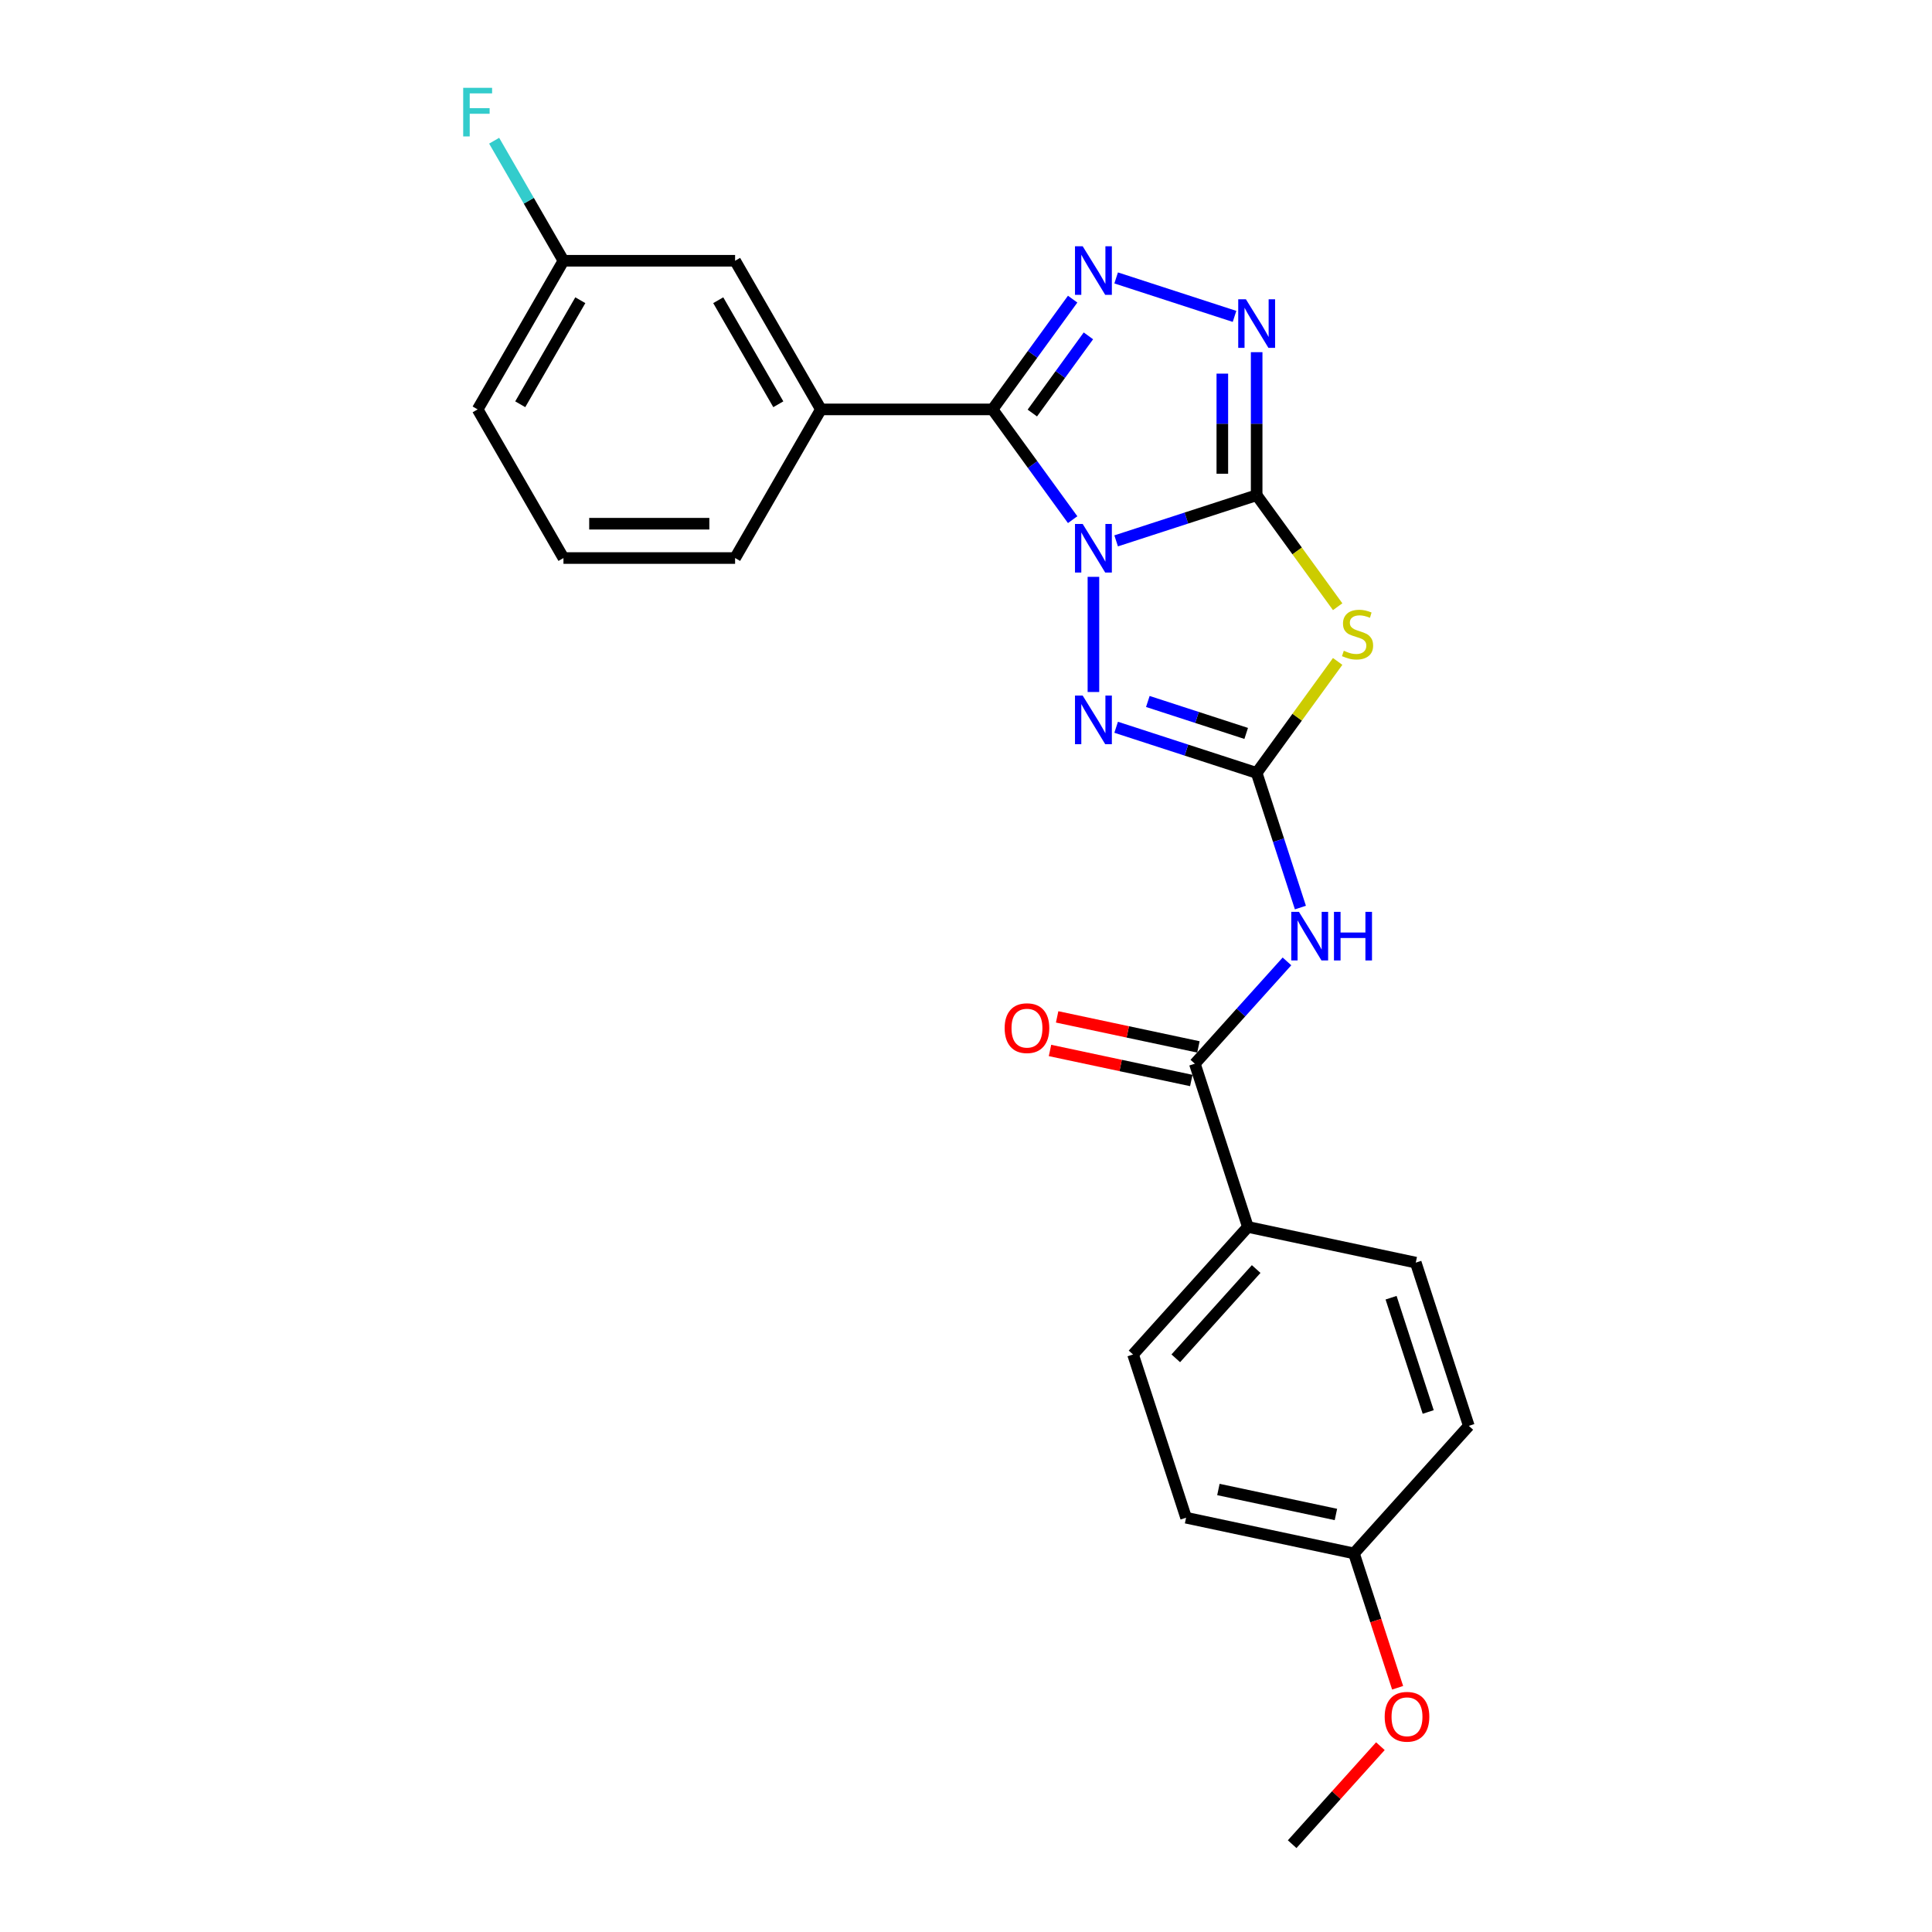 <?xml version='1.0' encoding='iso-8859-1'?>
<svg version='1.1' baseProfile='full'
              xmlns='http://www.w3.org/2000/svg'
                      xmlns:rdkit='http://www.rdkit.org/xml'
                      xmlns:xlink='http://www.w3.org/1999/xlink'
                  xml:space='preserve'
width='1000px' height='1000px' viewBox='0 0 1000 1000'>
<!-- END OF HEADER -->
<rect style='opacity:1.0;fill:#FFFFFF;stroke:none' width='1000' height='1000' x='0' y='0'> </rect>
<path class='bond-0' d='M 577.717,279.953 L 614.081,268.138' style='fill:none;fill-rule:evenodd;stroke:#0000FF;stroke-width:6px;stroke-linecap:butt;stroke-linejoin:miter;stroke-opacity:1' />
<path class='bond-0' d='M 614.081,268.138 L 650.444,256.322' style='fill:none;fill-rule:evenodd;stroke:#000000;stroke-width:6px;stroke-linecap:butt;stroke-linejoin:miter;stroke-opacity:1' />
<path class='bond-1' d='M 555.202,268.974 L 534.47,240.439' style='fill:none;fill-rule:evenodd;stroke:#0000FF;stroke-width:6px;stroke-linecap:butt;stroke-linejoin:miter;stroke-opacity:1' />
<path class='bond-1' d='M 534.47,240.439 L 513.738,211.904' style='fill:none;fill-rule:evenodd;stroke:#000000;stroke-width:6px;stroke-linecap:butt;stroke-linejoin:miter;stroke-opacity:1' />
<path class='bond-4' d='M 565.955,298.575 L 565.955,358.181' style='fill:none;fill-rule:evenodd;stroke:#0000FF;stroke-width:6px;stroke-linecap:butt;stroke-linejoin:miter;stroke-opacity:1' />
<path class='bond-3' d='M 650.444,256.322 L 671.409,285.178' style='fill:none;fill-rule:evenodd;stroke:#000000;stroke-width:6px;stroke-linecap:butt;stroke-linejoin:miter;stroke-opacity:1' />
<path class='bond-3' d='M 671.409,285.178 L 692.374,314.034' style='fill:none;fill-rule:evenodd;stroke:#CCCC00;stroke-width:6px;stroke-linecap:butt;stroke-linejoin:miter;stroke-opacity:1' />
<path class='bond-6' d='M 650.444,256.322 L 650.444,219.304' style='fill:none;fill-rule:evenodd;stroke:#000000;stroke-width:6px;stroke-linecap:butt;stroke-linejoin:miter;stroke-opacity:1' />
<path class='bond-6' d='M 650.444,219.304 L 650.444,182.286' style='fill:none;fill-rule:evenodd;stroke:#0000FF;stroke-width:6px;stroke-linecap:butt;stroke-linejoin:miter;stroke-opacity:1' />
<path class='bond-6' d='M 632.677,245.217 L 632.677,219.304' style='fill:none;fill-rule:evenodd;stroke:#000000;stroke-width:6px;stroke-linecap:butt;stroke-linejoin:miter;stroke-opacity:1' />
<path class='bond-6' d='M 632.677,219.304 L 632.677,193.391' style='fill:none;fill-rule:evenodd;stroke:#0000FF;stroke-width:6px;stroke-linecap:butt;stroke-linejoin:miter;stroke-opacity:1' />
<path class='bond-5' d='M 513.738,211.904 L 534.47,183.369' style='fill:none;fill-rule:evenodd;stroke:#000000;stroke-width:6px;stroke-linecap:butt;stroke-linejoin:miter;stroke-opacity:1' />
<path class='bond-5' d='M 534.47,183.369 L 555.202,154.834' style='fill:none;fill-rule:evenodd;stroke:#0000FF;stroke-width:6px;stroke-linecap:butt;stroke-linejoin:miter;stroke-opacity:1' />
<path class='bond-5' d='M 534.332,213.787 L 548.844,193.812' style='fill:none;fill-rule:evenodd;stroke:#000000;stroke-width:6px;stroke-linecap:butt;stroke-linejoin:miter;stroke-opacity:1' />
<path class='bond-5' d='M 548.844,193.812 L 563.357,173.838' style='fill:none;fill-rule:evenodd;stroke:#0000FF;stroke-width:6px;stroke-linecap:butt;stroke-linejoin:miter;stroke-opacity:1' />
<path class='bond-9' d='M 513.738,211.904 L 424.901,211.904' style='fill:none;fill-rule:evenodd;stroke:#000000;stroke-width:6px;stroke-linecap:butt;stroke-linejoin:miter;stroke-opacity:1' />
<path class='bond-2' d='M 650.444,400.063 L 614.081,388.248' style='fill:none;fill-rule:evenodd;stroke:#000000;stroke-width:6px;stroke-linecap:butt;stroke-linejoin:miter;stroke-opacity:1' />
<path class='bond-2' d='M 614.081,388.248 L 577.717,376.433' style='fill:none;fill-rule:evenodd;stroke:#0000FF;stroke-width:6px;stroke-linecap:butt;stroke-linejoin:miter;stroke-opacity:1' />
<path class='bond-2' d='M 645.026,379.621 L 619.571,371.35' style='fill:none;fill-rule:evenodd;stroke:#000000;stroke-width:6px;stroke-linecap:butt;stroke-linejoin:miter;stroke-opacity:1' />
<path class='bond-2' d='M 619.571,371.35 L 594.117,363.08' style='fill:none;fill-rule:evenodd;stroke:#0000FF;stroke-width:6px;stroke-linecap:butt;stroke-linejoin:miter;stroke-opacity:1' />
<path class='bond-7' d='M 650.444,400.063 L 661.766,434.908' style='fill:none;fill-rule:evenodd;stroke:#000000;stroke-width:6px;stroke-linecap:butt;stroke-linejoin:miter;stroke-opacity:1' />
<path class='bond-7' d='M 661.766,434.908 L 673.087,469.752' style='fill:none;fill-rule:evenodd;stroke:#0000FF;stroke-width:6px;stroke-linecap:butt;stroke-linejoin:miter;stroke-opacity:1' />
<path class='bond-26' d='M 650.444,400.063 L 671.409,371.208' style='fill:none;fill-rule:evenodd;stroke:#000000;stroke-width:6px;stroke-linecap:butt;stroke-linejoin:miter;stroke-opacity:1' />
<path class='bond-26' d='M 671.409,371.208 L 692.374,342.352' style='fill:none;fill-rule:evenodd;stroke:#CCCC00;stroke-width:6px;stroke-linecap:butt;stroke-linejoin:miter;stroke-opacity:1' />
<path class='bond-25' d='M 577.717,143.855 L 638.991,163.764' style='fill:none;fill-rule:evenodd;stroke:#0000FF;stroke-width:6px;stroke-linecap:butt;stroke-linejoin:miter;stroke-opacity:1' />
<path class='bond-8' d='M 666.134,497.615 L 642.294,524.093' style='fill:none;fill-rule:evenodd;stroke:#0000FF;stroke-width:6px;stroke-linecap:butt;stroke-linejoin:miter;stroke-opacity:1' />
<path class='bond-8' d='M 642.294,524.093 L 618.453,550.571' style='fill:none;fill-rule:evenodd;stroke:#000000;stroke-width:6px;stroke-linecap:butt;stroke-linejoin:miter;stroke-opacity:1' />
<path class='bond-10' d='M 618.453,550.571 L 645.905,635.06' style='fill:none;fill-rule:evenodd;stroke:#000000;stroke-width:6px;stroke-linecap:butt;stroke-linejoin:miter;stroke-opacity:1' />
<path class='bond-12' d='M 620.3,541.882 L 583.737,534.11' style='fill:none;fill-rule:evenodd;stroke:#000000;stroke-width:6px;stroke-linecap:butt;stroke-linejoin:miter;stroke-opacity:1' />
<path class='bond-12' d='M 583.737,534.11 L 547.174,526.338' style='fill:none;fill-rule:evenodd;stroke:#FF0000;stroke-width:6px;stroke-linecap:butt;stroke-linejoin:miter;stroke-opacity:1' />
<path class='bond-12' d='M 616.606,559.261 L 580.043,551.489' style='fill:none;fill-rule:evenodd;stroke:#000000;stroke-width:6px;stroke-linecap:butt;stroke-linejoin:miter;stroke-opacity:1' />
<path class='bond-12' d='M 580.043,551.489 L 543.48,543.717' style='fill:none;fill-rule:evenodd;stroke:#FF0000;stroke-width:6px;stroke-linecap:butt;stroke-linejoin:miter;stroke-opacity:1' />
<path class='bond-11' d='M 424.901,211.904 L 380.483,134.969' style='fill:none;fill-rule:evenodd;stroke:#000000;stroke-width:6px;stroke-linecap:butt;stroke-linejoin:miter;stroke-opacity:1' />
<path class='bond-11' d='M 402.852,209.247 L 371.759,155.393' style='fill:none;fill-rule:evenodd;stroke:#000000;stroke-width:6px;stroke-linecap:butt;stroke-linejoin:miter;stroke-opacity:1' />
<path class='bond-20' d='M 424.901,211.904 L 380.483,288.839' style='fill:none;fill-rule:evenodd;stroke:#000000;stroke-width:6px;stroke-linecap:butt;stroke-linejoin:miter;stroke-opacity:1' />
<path class='bond-13' d='M 645.905,635.06 L 586.461,701.079' style='fill:none;fill-rule:evenodd;stroke:#000000;stroke-width:6px;stroke-linecap:butt;stroke-linejoin:miter;stroke-opacity:1' />
<path class='bond-13' d='M 650.192,656.852 L 608.582,703.065' style='fill:none;fill-rule:evenodd;stroke:#000000;stroke-width:6px;stroke-linecap:butt;stroke-linejoin:miter;stroke-opacity:1' />
<path class='bond-14' d='M 645.905,635.06 L 732.8,653.53' style='fill:none;fill-rule:evenodd;stroke:#000000;stroke-width:6px;stroke-linecap:butt;stroke-linejoin:miter;stroke-opacity:1' />
<path class='bond-15' d='M 380.483,134.969 L 291.646,134.969' style='fill:none;fill-rule:evenodd;stroke:#000000;stroke-width:6px;stroke-linecap:butt;stroke-linejoin:miter;stroke-opacity:1' />
<path class='bond-18' d='M 586.461,701.079 L 613.913,785.568' style='fill:none;fill-rule:evenodd;stroke:#000000;stroke-width:6px;stroke-linecap:butt;stroke-linejoin:miter;stroke-opacity:1' />
<path class='bond-17' d='M 732.8,653.53 L 760.253,738.019' style='fill:none;fill-rule:evenodd;stroke:#000000;stroke-width:6px;stroke-linecap:butt;stroke-linejoin:miter;stroke-opacity:1' />
<path class='bond-17' d='M 720.021,671.694 L 739.237,730.836' style='fill:none;fill-rule:evenodd;stroke:#000000;stroke-width:6px;stroke-linecap:butt;stroke-linejoin:miter;stroke-opacity:1' />
<path class='bond-19' d='M 291.646,134.969 L 273.709,103.901' style='fill:none;fill-rule:evenodd;stroke:#000000;stroke-width:6px;stroke-linecap:butt;stroke-linejoin:miter;stroke-opacity:1' />
<path class='bond-19' d='M 273.709,103.901 L 255.772,72.834' style='fill:none;fill-rule:evenodd;stroke:#33CCCC;stroke-width:6px;stroke-linecap:butt;stroke-linejoin:miter;stroke-opacity:1' />
<path class='bond-27' d='M 291.646,134.969 L 247.227,211.904' style='fill:none;fill-rule:evenodd;stroke:#000000;stroke-width:6px;stroke-linecap:butt;stroke-linejoin:miter;stroke-opacity:1' />
<path class='bond-27' d='M 300.37,155.393 L 269.277,209.247' style='fill:none;fill-rule:evenodd;stroke:#000000;stroke-width:6px;stroke-linecap:butt;stroke-linejoin:miter;stroke-opacity:1' />
<path class='bond-16' d='M 700.809,804.038 L 760.253,738.019' style='fill:none;fill-rule:evenodd;stroke:#000000;stroke-width:6px;stroke-linecap:butt;stroke-linejoin:miter;stroke-opacity:1' />
<path class='bond-21' d='M 700.809,804.038 L 712.108,838.811' style='fill:none;fill-rule:evenodd;stroke:#000000;stroke-width:6px;stroke-linecap:butt;stroke-linejoin:miter;stroke-opacity:1' />
<path class='bond-21' d='M 712.108,838.811 L 723.406,873.584' style='fill:none;fill-rule:evenodd;stroke:#FF0000;stroke-width:6px;stroke-linecap:butt;stroke-linejoin:miter;stroke-opacity:1' />
<path class='bond-28' d='M 700.809,804.038 L 613.913,785.568' style='fill:none;fill-rule:evenodd;stroke:#000000;stroke-width:6px;stroke-linecap:butt;stroke-linejoin:miter;stroke-opacity:1' />
<path class='bond-28' d='M 691.469,783.888 L 630.642,770.959' style='fill:none;fill-rule:evenodd;stroke:#000000;stroke-width:6px;stroke-linecap:butt;stroke-linejoin:miter;stroke-opacity:1' />
<path class='bond-22' d='M 380.483,288.839 L 291.646,288.839' style='fill:none;fill-rule:evenodd;stroke:#000000;stroke-width:6px;stroke-linecap:butt;stroke-linejoin:miter;stroke-opacity:1' />
<path class='bond-22' d='M 367.157,271.072 L 304.971,271.072' style='fill:none;fill-rule:evenodd;stroke:#000000;stroke-width:6px;stroke-linecap:butt;stroke-linejoin:miter;stroke-opacity:1' />
<path class='bond-24' d='M 714.491,903.82 L 691.655,929.183' style='fill:none;fill-rule:evenodd;stroke:#FF0000;stroke-width:6px;stroke-linecap:butt;stroke-linejoin:miter;stroke-opacity:1' />
<path class='bond-24' d='M 691.655,929.183 L 668.818,954.545' style='fill:none;fill-rule:evenodd;stroke:#000000;stroke-width:6px;stroke-linecap:butt;stroke-linejoin:miter;stroke-opacity:1' />
<path class='bond-23' d='M 291.646,288.839 L 247.227,211.904' style='fill:none;fill-rule:evenodd;stroke:#000000;stroke-width:6px;stroke-linecap:butt;stroke-linejoin:miter;stroke-opacity:1' />
<path  class='atom-0' d='M 560.394 271.195
L 568.638 284.521
Q 569.455 285.835, 570.77 288.216
Q 572.085 290.597, 572.156 290.739
L 572.156 271.195
L 575.496 271.195
L 575.496 296.354
L 572.049 296.354
L 563.201 281.785
Q 562.171 280.079, 561.069 278.124
Q 560.003 276.17, 559.683 275.566
L 559.683 296.354
L 556.414 296.354
L 556.414 271.195
L 560.394 271.195
' fill='#0000FF'/>
<path  class='atom-4' d='M 695.554 336.828
Q 695.838 336.934, 697.011 337.432
Q 698.184 337.929, 699.463 338.249
Q 700.778 338.534, 702.057 338.534
Q 704.438 338.534, 705.824 337.396
Q 707.21 336.224, 707.21 334.198
Q 707.21 332.812, 706.499 331.96
Q 705.824 331.107, 704.758 330.645
Q 703.692 330.183, 701.915 329.65
Q 699.676 328.975, 698.326 328.335
Q 697.011 327.695, 696.052 326.345
Q 695.128 324.995, 695.128 322.721
Q 695.128 319.558, 697.26 317.604
Q 699.427 315.649, 703.692 315.649
Q 706.606 315.649, 709.91 317.035
L 709.093 319.771
Q 706.073 318.527, 703.798 318.527
Q 701.346 318.527, 699.996 319.558
Q 698.646 320.553, 698.681 322.294
Q 698.681 323.644, 699.356 324.462
Q 700.067 325.279, 701.062 325.741
Q 702.093 326.203, 703.798 326.736
Q 706.073 327.447, 707.423 328.157
Q 708.773 328.868, 709.733 330.325
Q 710.728 331.746, 710.728 334.198
Q 710.728 337.681, 708.382 339.564
Q 706.073 341.412, 702.199 341.412
Q 699.961 341.412, 698.255 340.914
Q 696.585 340.452, 694.595 339.635
L 695.554 336.828
' fill='#CCCC00'/>
<path  class='atom-5' d='M 560.394 360.032
L 568.638 373.358
Q 569.455 374.672, 570.77 377.053
Q 572.085 379.434, 572.156 379.576
L 572.156 360.032
L 575.496 360.032
L 575.496 385.191
L 572.049 385.191
L 563.201 370.621
Q 562.171 368.916, 561.069 366.961
Q 560.003 365.007, 559.683 364.403
L 559.683 385.191
L 556.414 385.191
L 556.414 360.032
L 560.394 360.032
' fill='#0000FF'/>
<path  class='atom-6' d='M 560.394 127.454
L 568.638 140.78
Q 569.455 142.094, 570.77 144.475
Q 572.085 146.856, 572.156 146.998
L 572.156 127.454
L 575.496 127.454
L 575.496 152.613
L 572.049 152.613
L 563.201 138.043
Q 562.171 136.338, 561.069 134.383
Q 560.003 132.429, 559.683 131.825
L 559.683 152.613
L 556.414 152.613
L 556.414 127.454
L 560.394 127.454
' fill='#0000FF'/>
<path  class='atom-7' d='M 644.883 154.906
L 653.127 168.232
Q 653.944 169.546, 655.259 171.927
Q 656.574 174.308, 656.645 174.45
L 656.645 154.906
L 659.985 154.906
L 659.985 180.065
L 656.538 180.065
L 647.69 165.495
Q 646.66 163.79, 645.558 161.835
Q 644.492 159.881, 644.172 159.277
L 644.172 180.065
L 640.903 180.065
L 640.903 154.906
L 644.883 154.906
' fill='#0000FF'/>
<path  class='atom-8' d='M 672.335 471.973
L 680.579 485.299
Q 681.396 486.613, 682.711 488.994
Q 684.026 491.375, 684.097 491.517
L 684.097 471.973
L 687.437 471.973
L 687.437 497.132
L 683.99 497.132
L 675.142 482.562
Q 674.112 480.857, 673.01 478.902
Q 671.944 476.948, 671.624 476.344
L 671.624 497.132
L 668.355 497.132
L 668.355 471.973
L 672.335 471.973
' fill='#0000FF'/>
<path  class='atom-8' d='M 690.458 471.973
L 693.869 471.973
L 693.869 482.669
L 706.733 482.669
L 706.733 471.973
L 710.144 471.973
L 710.144 497.132
L 706.733 497.132
L 706.733 485.512
L 693.869 485.512
L 693.869 497.132
L 690.458 497.132
L 690.458 471.973
' fill='#0000FF'/>
<path  class='atom-13' d='M 520.008 532.172
Q 520.008 526.131, 522.993 522.755
Q 525.978 519.379, 531.557 519.379
Q 537.136 519.379, 540.121 522.755
Q 543.106 526.131, 543.106 532.172
Q 543.106 538.284, 540.085 541.766
Q 537.065 545.213, 531.557 545.213
Q 526.014 545.213, 522.993 541.766
Q 520.008 538.319, 520.008 532.172
M 531.557 542.37
Q 535.395 542.37, 537.456 539.812
Q 539.552 537.218, 539.552 532.172
Q 539.552 527.233, 537.456 524.745
Q 535.395 522.222, 531.557 522.222
Q 527.719 522.222, 525.623 524.71
Q 523.562 527.197, 523.562 532.172
Q 523.562 537.253, 525.623 539.812
Q 527.719 542.37, 531.557 542.37
' fill='#FF0000'/>
<path  class='atom-20' d='M 239.747 45.455
L 254.708 45.455
L 254.708 48.333
L 243.123 48.333
L 243.123 55.973
L 253.428 55.973
L 253.428 58.887
L 243.123 58.887
L 243.123 70.613
L 239.747 70.613
L 239.747 45.455
' fill='#33CCCC'/>
<path  class='atom-22' d='M 716.712 888.598
Q 716.712 882.557, 719.697 879.181
Q 722.682 875.805, 728.261 875.805
Q 733.84 875.805, 736.825 879.181
Q 739.81 882.557, 739.81 888.598
Q 739.81 894.71, 736.79 898.192
Q 733.769 901.639, 728.261 901.639
Q 722.718 901.639, 719.697 898.192
Q 716.712 894.745, 716.712 888.598
M 728.261 898.796
Q 732.099 898.796, 734.16 896.238
Q 736.257 893.644, 736.257 888.598
Q 736.257 883.659, 734.16 881.171
Q 732.099 878.648, 728.261 878.648
Q 724.423 878.648, 722.327 881.136
Q 720.266 883.623, 720.266 888.598
Q 720.266 893.679, 722.327 896.238
Q 724.423 898.796, 728.261 898.796
' fill='#FF0000'/>
</svg>
